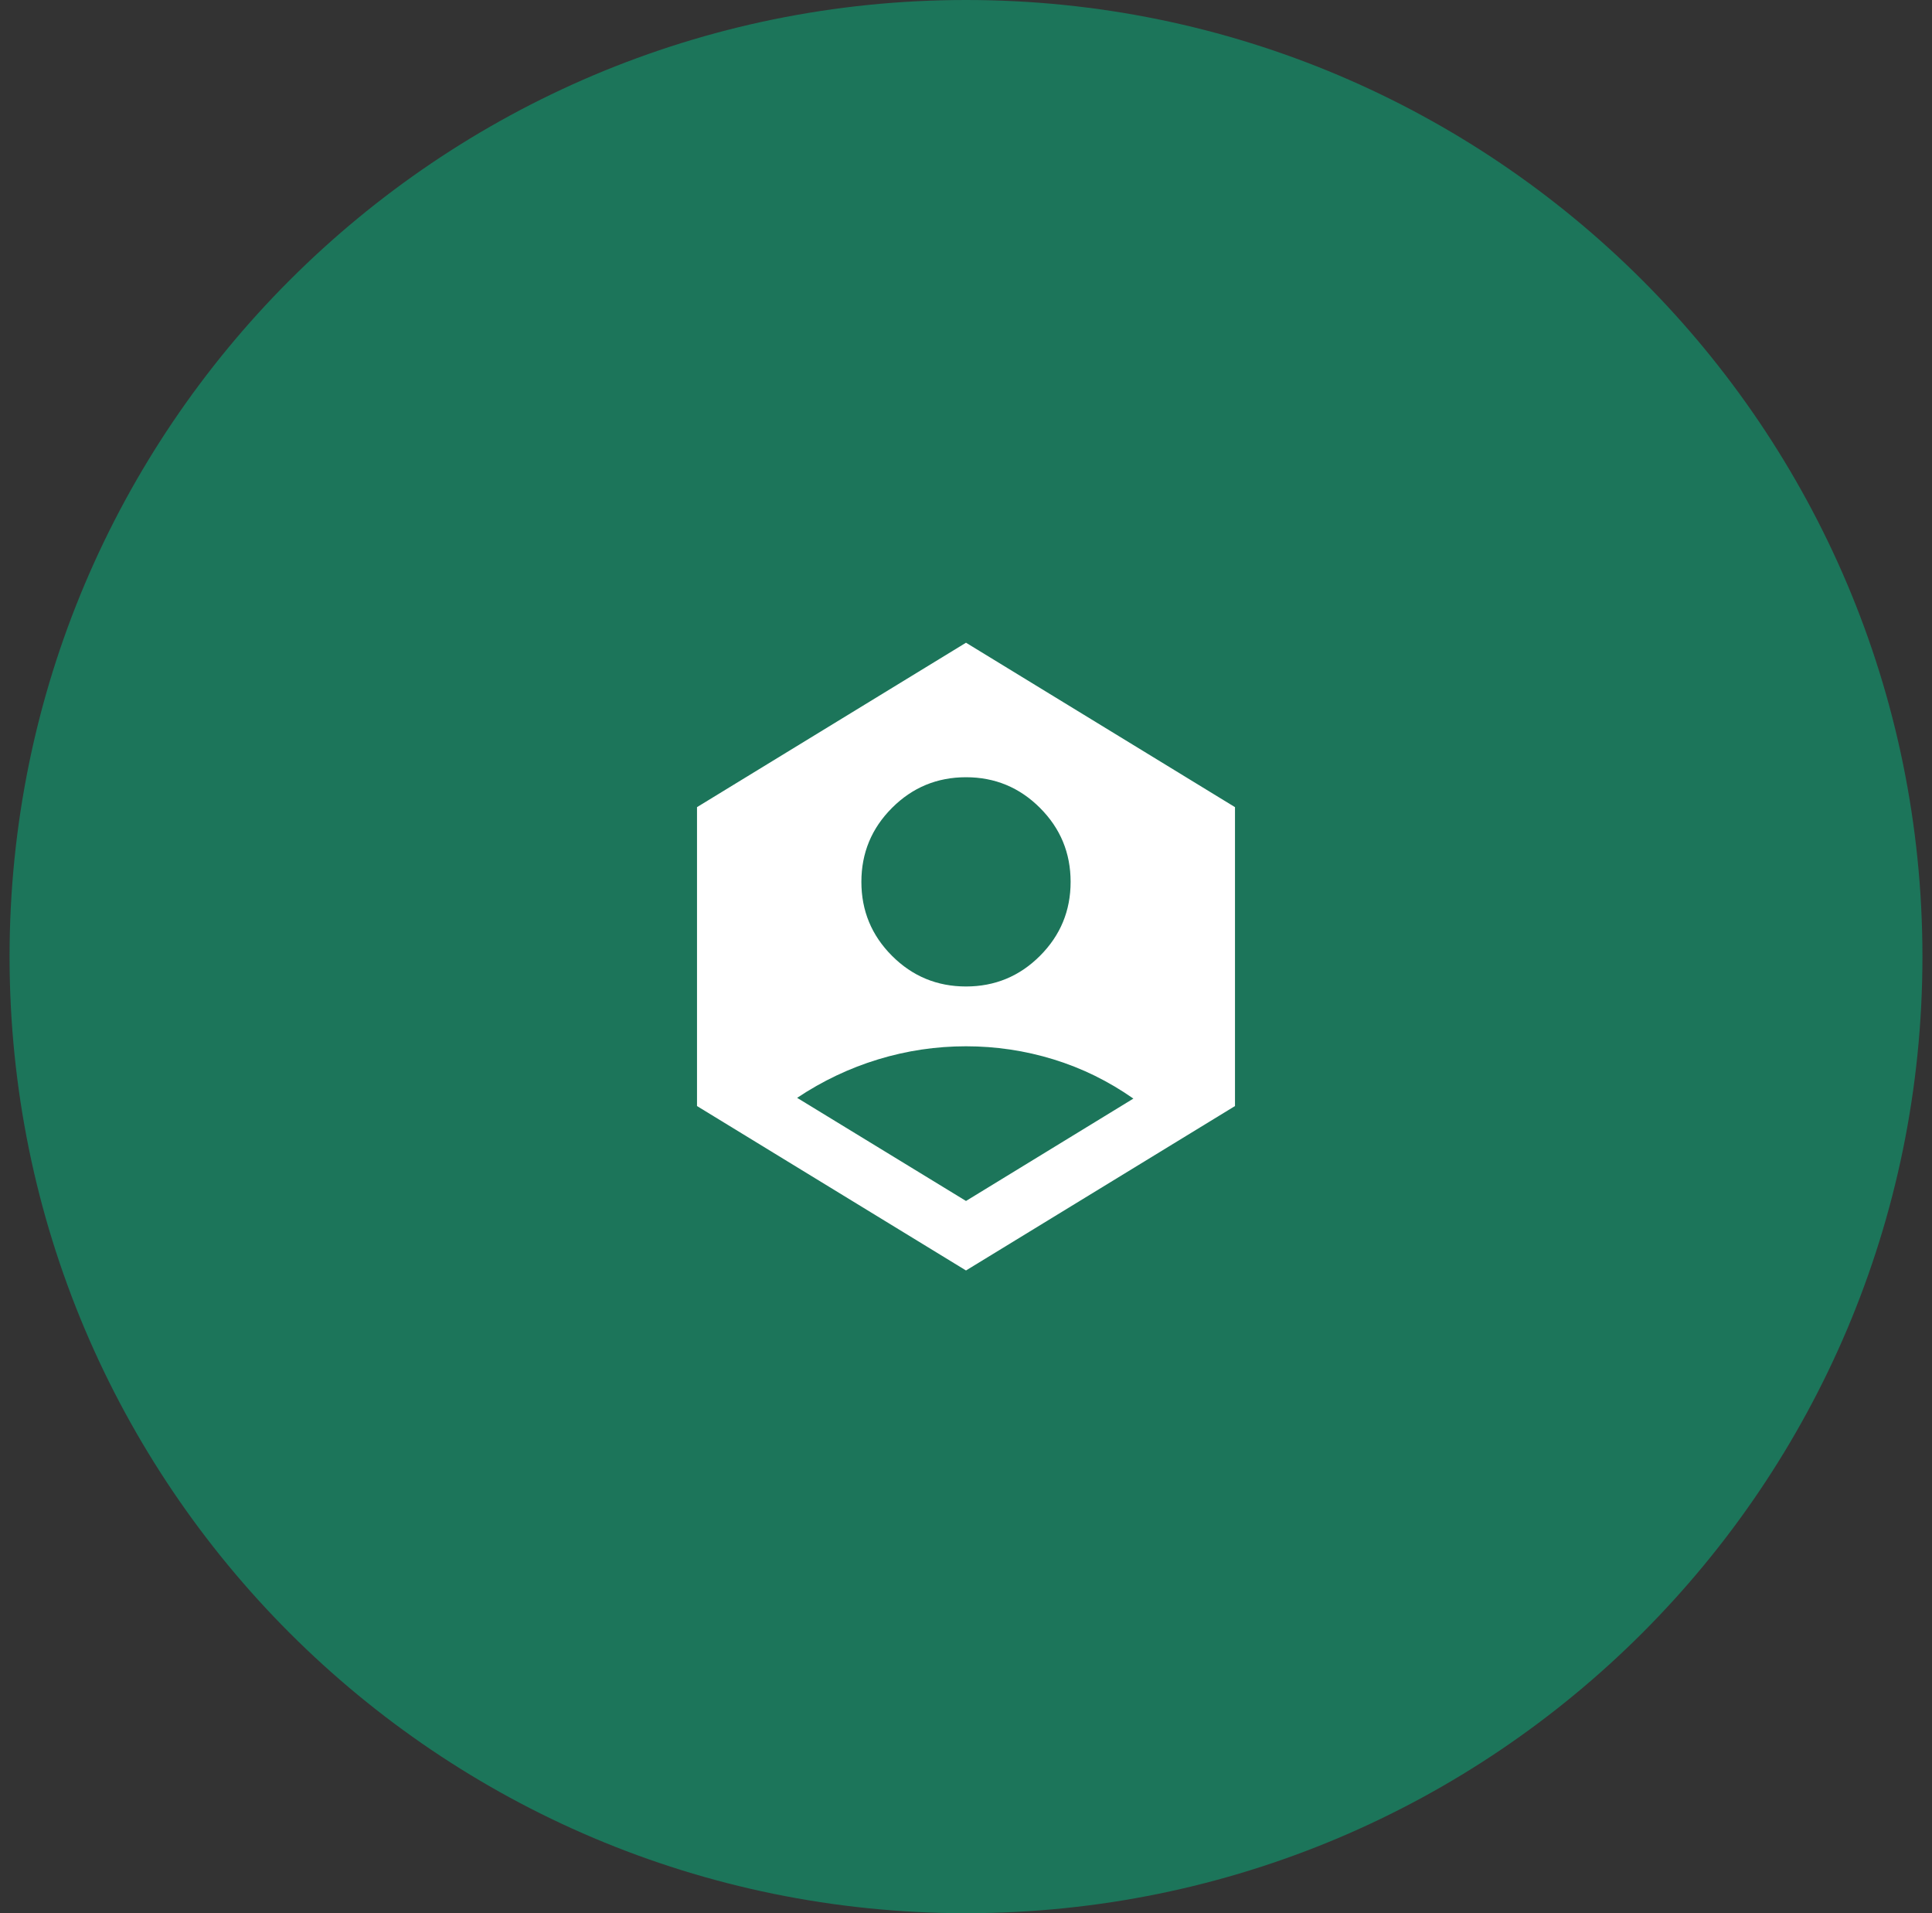 <svg width="101" height="100" viewBox="0 0 101 100" fill="none" xmlns="http://www.w3.org/2000/svg">
<rect x="0" y="0" width="101" height="100" fill="#333333" stroke="none"/>
<path d="M0.5 50C0.5 22.386 22.886 0 50.5 0C78.114 0 100.5 22.386 100.5 50C100.5 77.614 78.114 100 50.5 100C22.886 100 0.5 77.614 0.5 50Z" fill="#1C755A"/>
<path d="M50.5 62.773L59.25 57.422C57.948 56.51 56.555 55.827 55.07 55.371C53.586 54.915 52.062 54.688 50.5 54.688C48.938 54.688 47.408 54.915 45.91 55.371C44.413 55.827 43 56.497 41.672 57.383L50.5 62.773ZM50.5 51.562C52.01 51.562 53.3 51.029 54.367 49.961C55.435 48.893 55.969 47.604 55.969 46.094C55.969 44.583 55.435 43.294 54.367 42.227C53.3 41.159 52.01 40.625 50.5 40.625C48.99 40.625 47.7 41.159 46.633 42.227C45.565 43.294 45.031 44.583 45.031 46.094C45.031 47.604 45.565 48.893 46.633 49.961C47.7 51.029 48.99 51.562 50.5 51.562ZM50.5 66.406L36.438 57.812V42.188L50.5 33.594L64.562 42.188V57.812L50.5 66.406Z" fill="white"/>
</svg>
